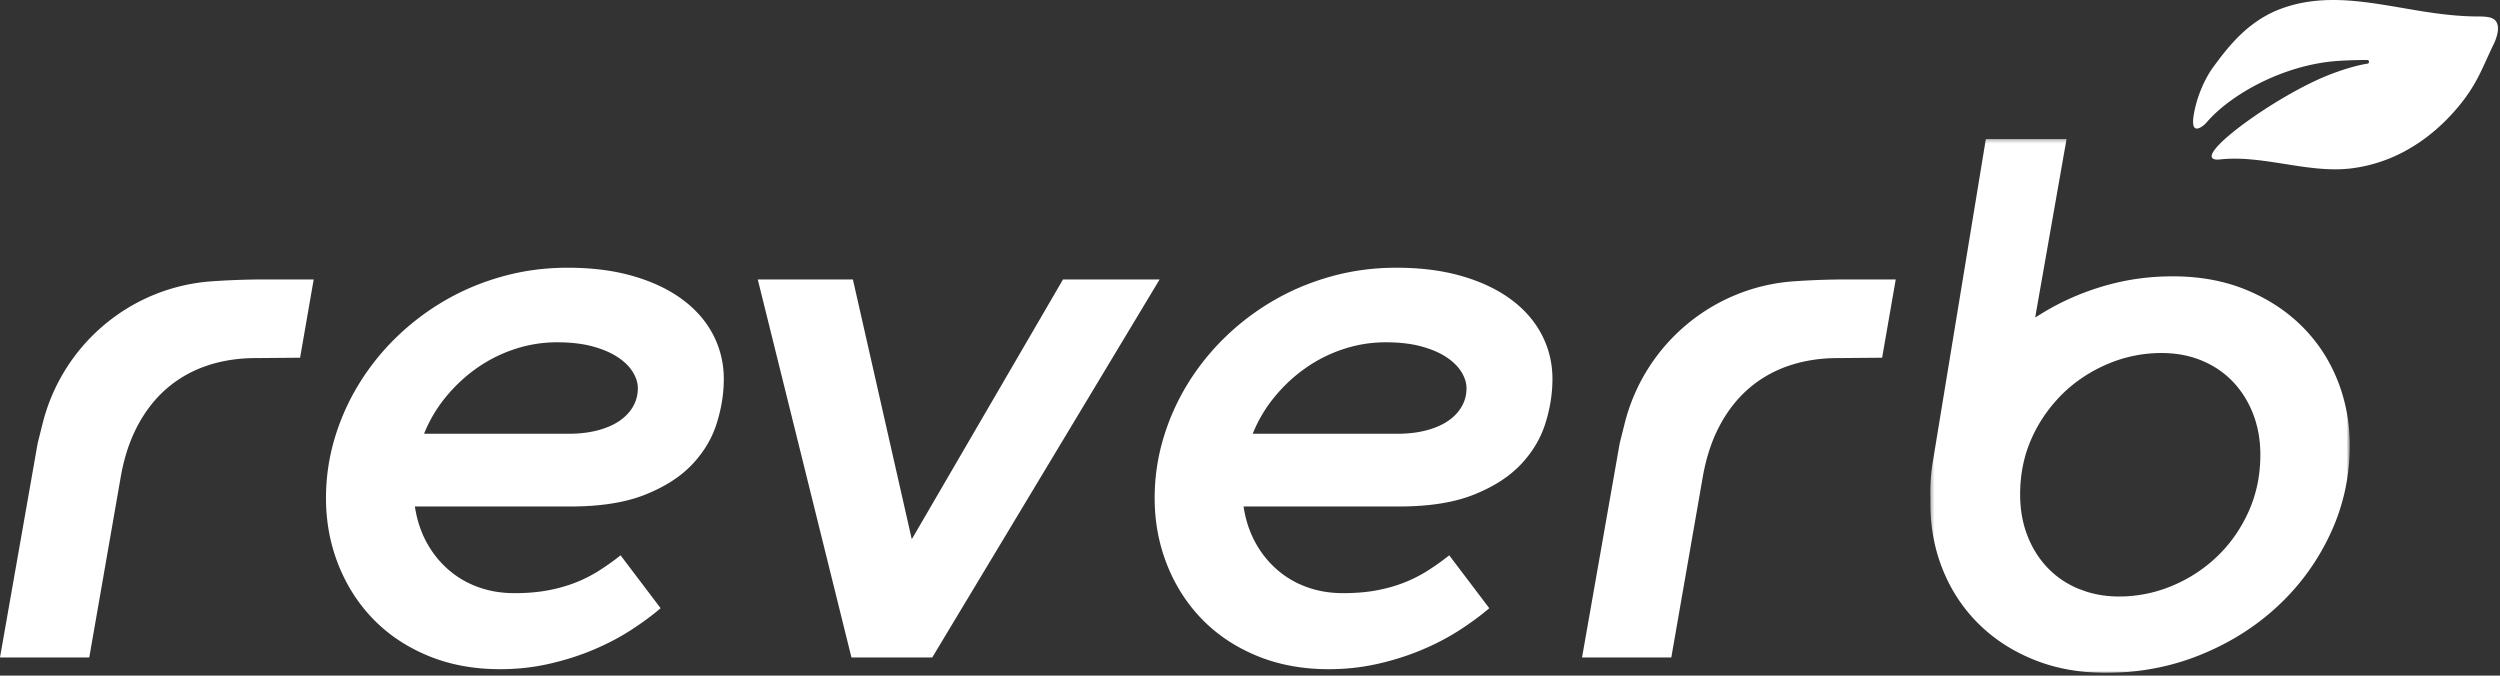 <svg xmlns="http://www.w3.org/2000/svg" xmlns:xlink="http://www.w3.org/1999/xlink" width="692" height="187" viewBox="0 0 692 187"><rect x="0" y="0" width="692" height="187" fill="#333333" stroke="none"/><defs><path id="reverb-a" d="M.299.233h116.113V148H.299z"/></defs><g fill="none" fill-rule="evenodd"><path fill="#FFF" d="M686.19 4.563c-8.829-.012-16.265-1.552-24.977-3l-.212-.032C655.653.65 650.313-.077 645.013.007a45.435 45.435 0 00-3.456.176c-3.424.296-6.836.992-10.232 2.26-3.184 1.184-5.996 2.86-8.532 4.868-4.044 3.204-7.32 7.316-10.416 11.612-1.676 2.32-4.316 7.388-5.196 13.184-.648 4.284 1.108 3.728 2.32 2.92.504-.34.952-.752 1.348-1.212 6.648-7.72 21.38-16 36.484-16.964 2.612-.168 5.24-.244 7.896-.248.056-.008.104.008.156.02.488.14.492.92-.084 1.004-3.264.48-7.732 1.936-11 3.248-14.564 5.864-36.4 21.76-31.38 23.192.408.12.916.148 1.528.072 8.66-.992 17.868 1.608 26.824 2.464 3.156.304 6.28.388 9.336.032 12.152-1.428 22.444-8.072 30.108-17.404 4.96-6.056 6.304-10.272 9.26-16.448 0 0 3.436-6.196-.228-7.768-.8-.34-2.144-.452-3.56-.452M11.793 117.233c5.476-21.88 24.392-37.82 46.892-39.372 8.296-.572 14.52-.504 14.52-.504h13.624l-3.764 21.656-12.304.104c-4.812 0-9.284.696-13.416 2.08-4.136 1.396-7.816 3.46-11.036 6.204-3.216 2.748-5.932 6.172-8.132 10.268-2.204 4.104-3.78 8.832-4.728 14.184l-8.74 50.128H0l10.428-59.288 1.364-5.46zm437.908 0c5.472-21.88 24.392-37.82 46.892-39.372 8.296-.572 14.52-.504 14.52-.504h13.624l-3.764 21.656-12.304.104c-4.812 0-9.284.696-13.416 2.08-4.136 1.396-7.816 3.46-11.032 6.204-3.224 2.748-5.936 6.172-8.136 10.268-2.204 4.104-3.78 8.832-4.728 14.184l-8.74 50.128h-24.708l10.424-59.288 1.368-5.46zM154.187 94.744c-3.932 0-7.78.608-11.54 1.828a39.738 39.738 0 00-10.472 5.188c-3.22 2.236-6.116 4.912-8.692 8.032a38.452 38.452 0 00-6.104 10.268h40.876c2.912-.068 5.52-.44 7.828-1.116 2.304-.68 4.22-1.58 5.744-2.696 1.528-1.116 2.692-2.424 3.508-3.916.812-1.492 1.22-3.116 1.22-4.88 0-1.488-.476-2.996-1.424-4.524-.948-1.524-2.356-2.9-4.22-4.116-1.864-1.22-4.184-2.204-6.964-2.952-2.78-.744-6.032-1.116-9.76-1.116zm-39.344 45.448c.54 3.592 1.588 6.844 3.148 9.76 1.56 2.912 3.54 5.436 5.948 7.572 2.404 2.136 5.168 3.784 8.288 4.932 3.116 1.156 6.504 1.728 10.164 1.728 3.388 0 6.46-.252 9.204-.76 2.744-.512 5.284-1.22 7.624-2.136a38.243 38.243 0 006.556-3.304 68.713 68.713 0 006-4.272l11.084 14.64c-2.372 2.032-5.136 4.068-8.288 6.104-3.152 2.032-6.628 3.848-10.42 5.436-3.796 1.596-7.864 2.884-12.2 3.864-4.34.984-8.848 1.476-13.524 1.476-7.32 0-13.964-1.24-19.924-3.712-5.968-2.476-11.036-5.86-15.204-10.168-4.168-4.304-7.388-9.336-9.656-15.096-2.276-5.76-3.408-11.896-3.408-18.404 0-5.624.796-11.116 2.388-16.472a63.314 63.314 0 016.764-15.148 66.472 66.472 0 0110.468-13.012 68.774 68.774 0 0113.524-10.168c4.948-2.848 10.272-5.048 15.964-6.608 5.692-1.56 11.624-2.34 17.792-2.34 6.776 0 12.844.78 18.2 2.34 5.352 1.56 9.896 3.728 13.624 6.504 3.728 2.78 6.56 6.048 8.488 9.812 1.932 3.76 2.9 7.812 2.9 12.152 0 4.068-.66 8.184-1.984 12.352-1.32 4.168-3.592 7.948-6.812 11.336-3.22 3.392-7.556 6.168-13.012 8.336-5.456 2.172-12.32 3.256-20.592 3.256h-43.104zM320.98 77.358l-62.932 104.62H235.68l-25.928-104.62h26.332l16.268 71.78h.1l41.788-71.78zm62.584 17.386c-3.932 0-7.78.608-11.544 1.828a39.714 39.714 0 00-10.468 5.188c-3.224 2.236-6.12 4.912-8.696 8.032a38.438 38.438 0 00-6.1 10.268h40.876c2.908-.068 5.516-.44 7.828-1.116 2.3-.68 4.216-1.58 5.74-2.696 1.528-1.116 2.696-2.424 3.508-3.916.816-1.492 1.22-3.116 1.22-4.88 0-1.488-.472-2.996-1.424-4.524-.948-1.524-2.356-2.9-4.216-4.116-1.864-1.22-4.184-2.204-6.968-2.952-2.78-.744-6.028-1.116-9.756-1.116zm-39.348 45.448c.54 3.592 1.592 6.844 3.152 9.76 1.556 2.912 3.54 5.436 5.948 7.572 2.404 2.136 5.164 3.784 8.284 4.932 3.116 1.156 6.508 1.728 10.168 1.728 3.388 0 6.456-.252 9.204-.76 2.744-.512 5.284-1.22 7.624-2.136a38.39 38.39 0 006.556-3.304 69.27 69.27 0 005.996-4.272l11.084 14.64c-2.372 2.032-5.132 4.068-8.284 6.104-3.152 2.032-6.628 3.848-10.424 5.436-3.796 1.596-7.864 2.884-12.2 3.864-4.34.984-8.844 1.476-13.52 1.476-7.324 0-13.964-1.24-19.928-3.712-5.968-2.476-11.032-5.86-15.2-10.168-4.168-4.304-7.388-9.336-9.66-15.096-2.272-5.76-3.404-11.896-3.404-18.404 0-5.624.796-11.116 2.388-16.472a63.301 63.301 0 016.76-15.148 66.493 66.493 0 0110.472-13.012 68.656 68.656 0 0113.524-10.168c4.944-2.848 10.268-5.048 15.964-6.608 5.692-1.56 11.62-2.34 17.788-2.34 6.78 0 12.844.78 18.2 2.34 5.356 1.56 9.9 3.728 13.624 6.504 3.728 2.78 6.56 6.048 8.488 9.812 1.936 3.76 2.9 7.812 2.9 12.152 0 4.068-.66 8.184-1.98 12.352-1.324 4.168-3.592 7.948-6.812 11.336-3.224 3.392-7.56 6.168-13.016 8.336-5.456 2.172-12.32 3.256-20.592 3.256h-43.104z"/><g transform="translate(534 38.235)"><mask id="reverb-b" fill="#fff"><use xlink:href="#reverb-a"/></mask><path fill="#FFF" d="M41.256 124.713c-3.256-1.368-6.076-3.272-8.436-5.736-2.416-2.512-4.296-5.496-5.636-8.952-1.34-3.452-2.012-7.256-2.012-11.412 0-5.64 1.076-10.832 3.22-15.596a40.115 40.115 0 015.78-9.252l.708-.82a37.91 37.91 0 012.164-2.3c3.624-3.484 7.796-6.216 12.524-8.196a37.786 37.786 0 0114.74-2.968c4.02 0 7.704.684 11.06 2.06 3.352 1.376 6.236 3.32 8.652 5.836 2.416 2.516 4.292 5.5 5.636 8.952 1.34 3.456 2.012 7.228 2.012 11.316 0 5.636-1.076 10.848-3.22 15.644-2.148 4.796-5.032 8.936-8.652 12.42-3.624 3.488-7.796 6.224-12.524 8.2a37.786 37.786 0 01-14.74 2.968c-3.22 0-6.22-.464-9.016-1.348l-2.26-.816zM112.94 66.82c-2.312-5.696-5.616-10.66-9.908-14.884s-9.44-7.56-15.44-10.008c-6.004-2.452-12.728-3.672-20.168-3.672-6.172 0-12.088.772-17.752 2.312-5.668 1.544-11 3.708-16 6.488a88.492 88.492 0 00-4.324 2.608l.224-1.36L38.024.233h-22.34L1.136 88.785c-.652 3.708-.932 7.38-.808 11.012-.008.436 0 .888 0 1.328 0 6.572 1.16 12.708 3.472 18.408 2.312 5.7 5.596 10.66 9.86 14.888 4.256 4.224 9.364 7.544 15.34 9.956C34.964 146.793 41.604 148 48.916 148c9.316 0 18.088-1.68 26.304-5.032 8.212-3.348 15.372-7.896 21.472-13.628 6.104-5.732 10.916-12.404 14.44-20.02 3.52-7.608 5.28-15.672 5.28-24.192 0-6.5-1.16-12.604-3.472-18.308z" mask="url(#reverb-b)"/></g></g></svg>